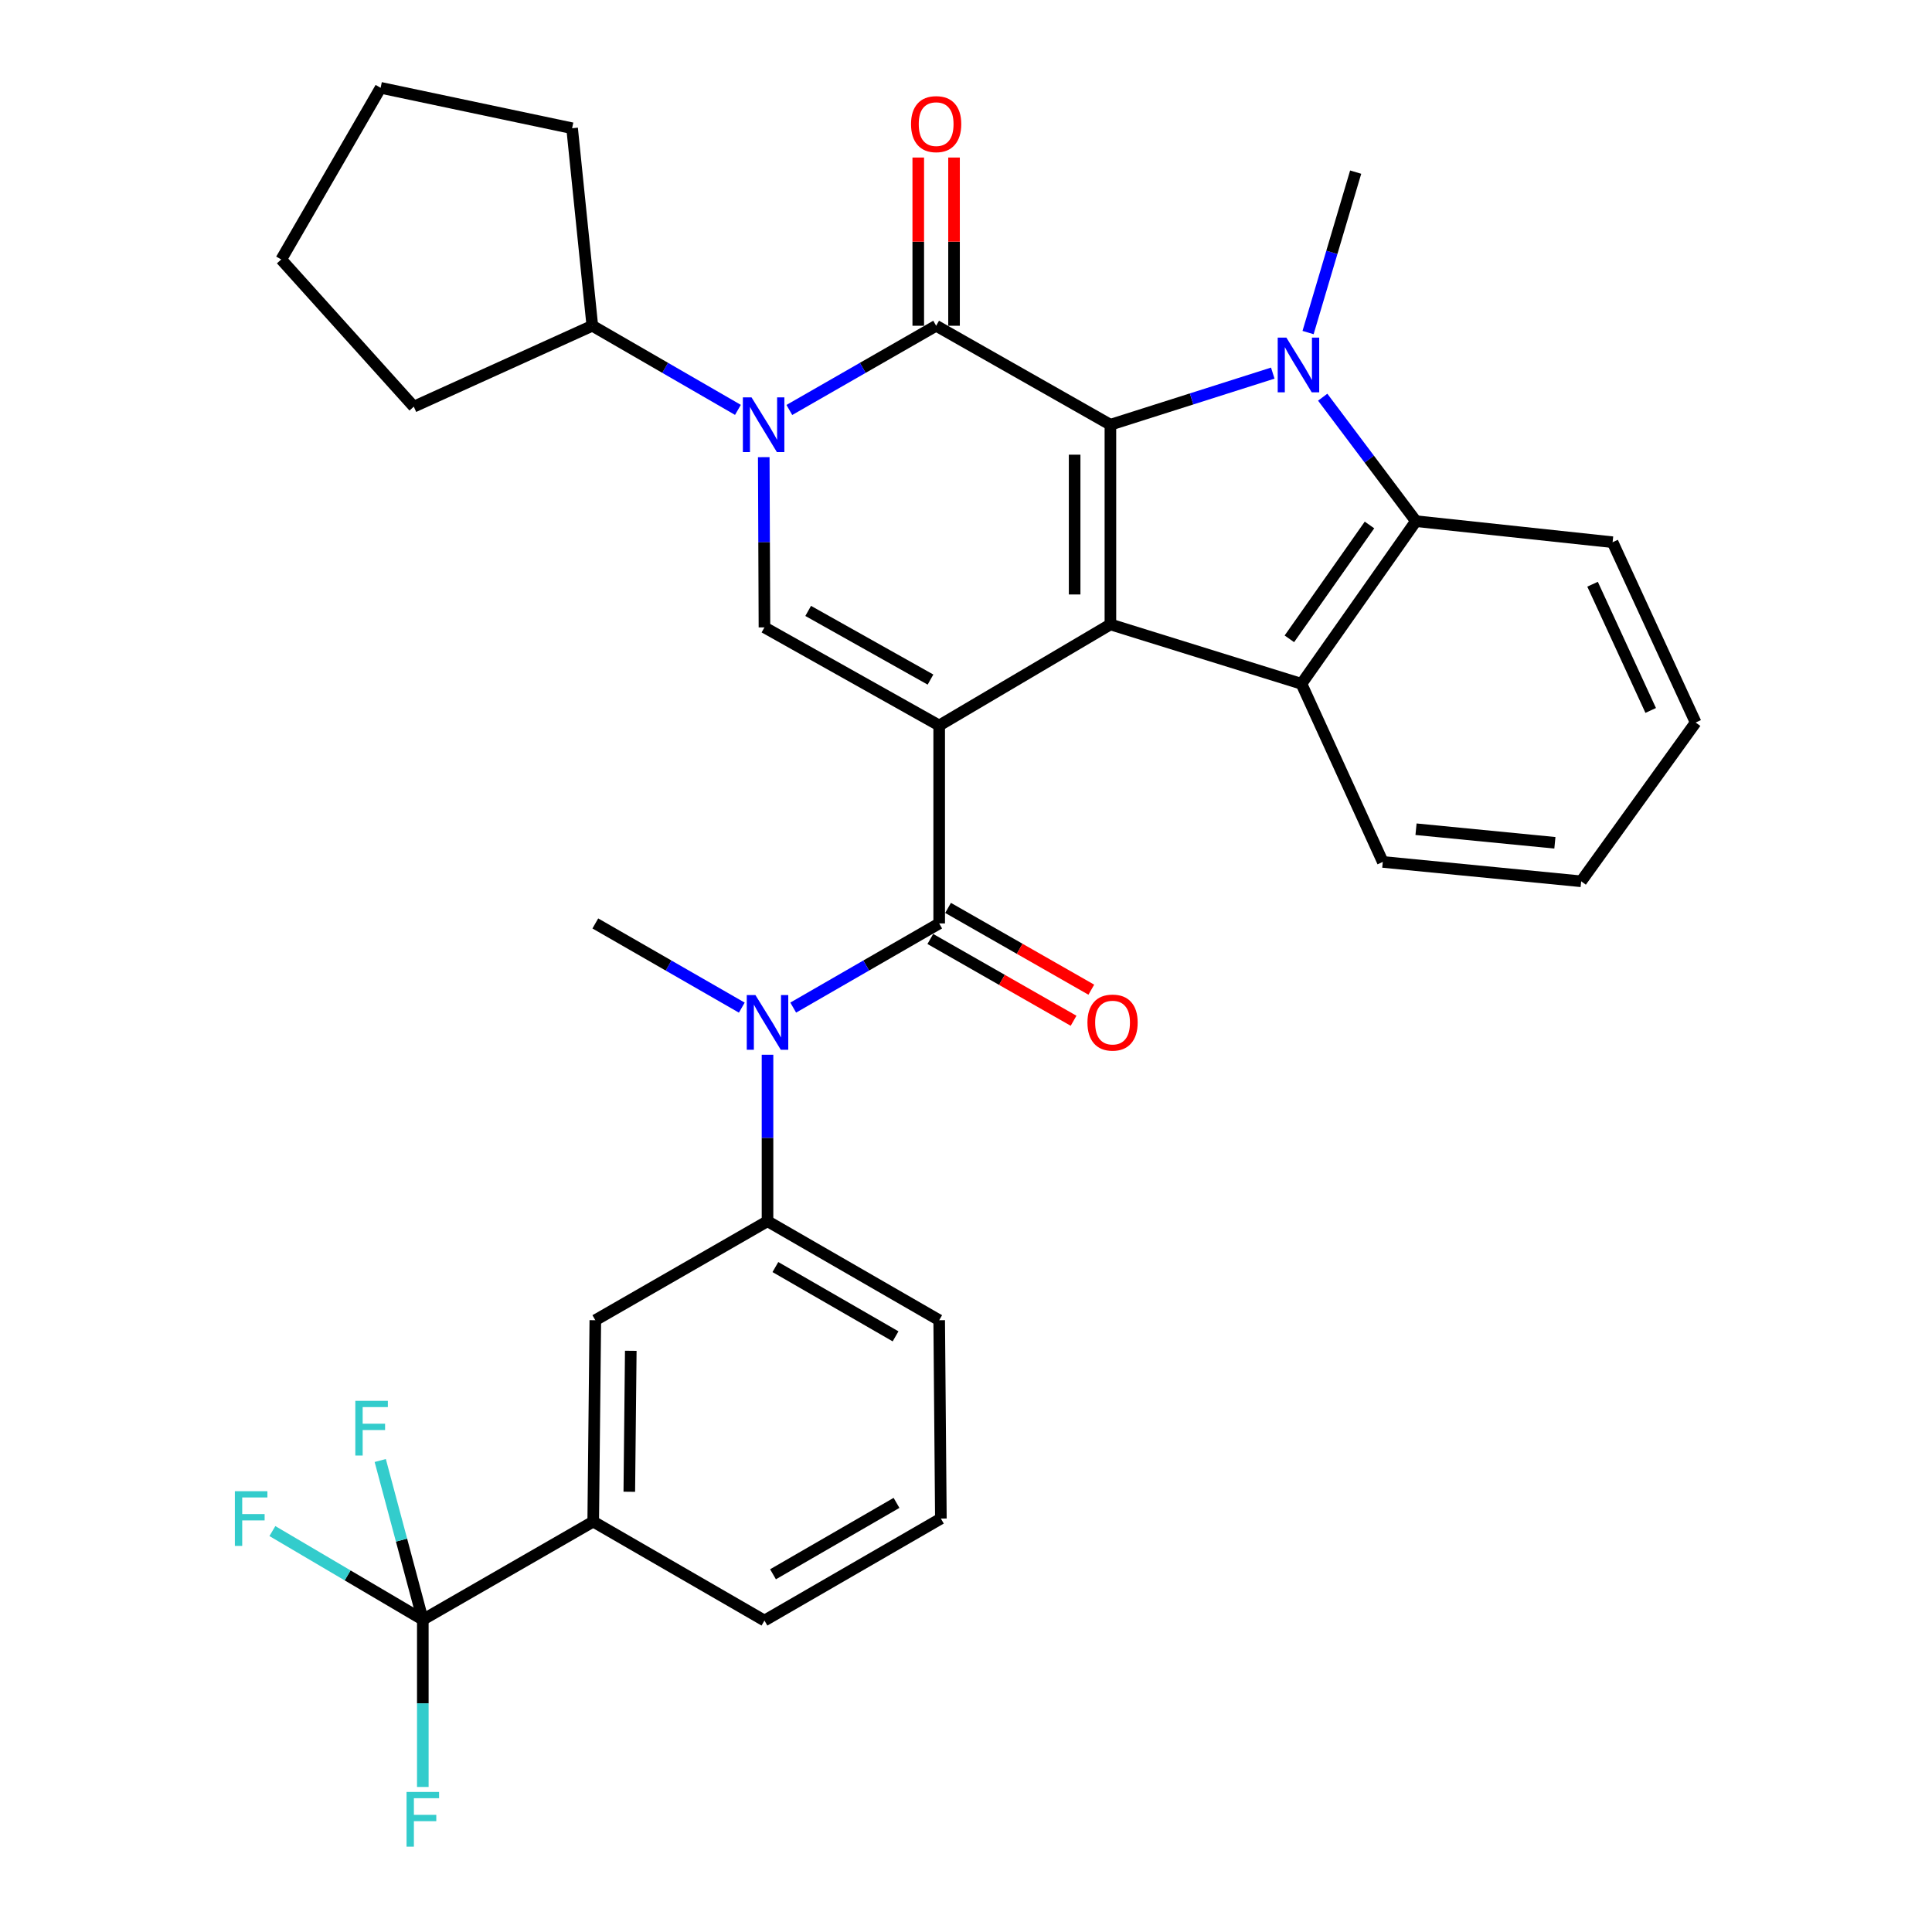 <?xml version='1.0' encoding='iso-8859-1'?>
<svg version='1.1' baseProfile='full'
              xmlns='http://www.w3.org/2000/svg'
                      xmlns:rdkit='http://www.rdkit.org/xml'
                      xmlns:xlink='http://www.w3.org/1999/xlink'
                  xml:space='preserve'
width='1000px' height='1000px' viewBox='0 0 1000 1000'>
<!-- END OF HEADER -->
<rect style='opacity:1.0;fill:#FFFFFF;stroke:none' width='1000' height='1000' x='0' y='0'> </rect>
<path class='bond-1' d='M 486.123,375.512 L 574.745,323.203' style='fill:none;fill-rule:evenodd;stroke:#000000;stroke-width:6px;stroke-linecap:butt;stroke-linejoin:miter;stroke-opacity:1' />
<path class='bond-5' d='M 486.123,375.512 L 486.123,477.97' style='fill:none;fill-rule:evenodd;stroke:#000000;stroke-width:6px;stroke-linecap:butt;stroke-linejoin:miter;stroke-opacity:1' />
<path class='bond-6' d='M 486.123,375.512 L 395.68,324.735' style='fill:none;fill-rule:evenodd;stroke:#000000;stroke-width:6px;stroke-linecap:butt;stroke-linejoin:miter;stroke-opacity:1' />
<path class='bond-6' d='M 481.621,351.749 L 418.311,316.206' style='fill:none;fill-rule:evenodd;stroke:#000000;stroke-width:6px;stroke-linecap:butt;stroke-linejoin:miter;stroke-opacity:1' />
<path class='bond-0' d='M 574.745,219.839 L 574.745,323.203' style='fill:none;fill-rule:evenodd;stroke:#000000;stroke-width:6px;stroke-linecap:butt;stroke-linejoin:miter;stroke-opacity:1' />
<path class='bond-0' d='M 556.228,235.344 L 556.228,307.698' style='fill:none;fill-rule:evenodd;stroke:#000000;stroke-width:6px;stroke-linecap:butt;stroke-linejoin:miter;stroke-opacity:1' />
<path class='bond-3' d='M 574.745,219.839 L 616.766,206.481' style='fill:none;fill-rule:evenodd;stroke:#000000;stroke-width:6px;stroke-linecap:butt;stroke-linejoin:miter;stroke-opacity:1' />
<path class='bond-3' d='M 616.766,206.481 L 658.787,193.122' style='fill:none;fill-rule:evenodd;stroke:#0000FF;stroke-width:6px;stroke-linecap:butt;stroke-linejoin:miter;stroke-opacity:1' />
<path class='bond-33' d='M 574.745,219.839 L 484.549,168.61' style='fill:none;fill-rule:evenodd;stroke:#000000;stroke-width:6px;stroke-linecap:butt;stroke-linejoin:miter;stroke-opacity:1' />
<path class='bond-7' d='M 574.745,323.203 L 673.633,353.94' style='fill:none;fill-rule:evenodd;stroke:#000000;stroke-width:6px;stroke-linecap:butt;stroke-linejoin:miter;stroke-opacity:1' />
<path class='bond-2' d='M 484.549,168.61 L 446.555,190.406' style='fill:none;fill-rule:evenodd;stroke:#000000;stroke-width:6px;stroke-linecap:butt;stroke-linejoin:miter;stroke-opacity:1' />
<path class='bond-2' d='M 446.555,190.406 L 408.561,212.201' style='fill:none;fill-rule:evenodd;stroke:#0000FF;stroke-width:6px;stroke-linecap:butt;stroke-linejoin:miter;stroke-opacity:1' />
<path class='bond-14' d='M 493.807,168.61 L 493.807,125.074' style='fill:none;fill-rule:evenodd;stroke:#000000;stroke-width:6px;stroke-linecap:butt;stroke-linejoin:miter;stroke-opacity:1' />
<path class='bond-14' d='M 493.807,125.074 L 493.807,81.538' style='fill:none;fill-rule:evenodd;stroke:#FF0000;stroke-width:6px;stroke-linecap:butt;stroke-linejoin:miter;stroke-opacity:1' />
<path class='bond-14' d='M 475.29,168.61 L 475.29,125.074' style='fill:none;fill-rule:evenodd;stroke:#000000;stroke-width:6px;stroke-linecap:butt;stroke-linejoin:miter;stroke-opacity:1' />
<path class='bond-14' d='M 475.29,125.074 L 475.29,81.538' style='fill:none;fill-rule:evenodd;stroke:#FF0000;stroke-width:6px;stroke-linecap:butt;stroke-linejoin:miter;stroke-opacity:1' />
<path class='bond-20' d='M 677.054,172.133 L 689.375,130.613' style='fill:none;fill-rule:evenodd;stroke:#0000FF;stroke-width:6px;stroke-linecap:butt;stroke-linejoin:miter;stroke-opacity:1' />
<path class='bond-20' d='M 689.375,130.613 L 701.696,89.092' style='fill:none;fill-rule:evenodd;stroke:#000000;stroke-width:6px;stroke-linecap:butt;stroke-linejoin:miter;stroke-opacity:1' />
<path class='bond-34' d='M 684.629,205.585 L 708.752,237.668' style='fill:none;fill-rule:evenodd;stroke:#0000FF;stroke-width:6px;stroke-linecap:butt;stroke-linejoin:miter;stroke-opacity:1' />
<path class='bond-34' d='M 708.752,237.668 L 732.876,269.751' style='fill:none;fill-rule:evenodd;stroke:#000000;stroke-width:6px;stroke-linecap:butt;stroke-linejoin:miter;stroke-opacity:1' />
<path class='bond-4' d='M 395.317,236.622 L 395.498,280.678' style='fill:none;fill-rule:evenodd;stroke:#0000FF;stroke-width:6px;stroke-linecap:butt;stroke-linejoin:miter;stroke-opacity:1' />
<path class='bond-4' d='M 395.498,280.678 L 395.68,324.735' style='fill:none;fill-rule:evenodd;stroke:#000000;stroke-width:6px;stroke-linecap:butt;stroke-linejoin:miter;stroke-opacity:1' />
<path class='bond-16' d='M 381.948,212.154 L 344.266,190.382' style='fill:none;fill-rule:evenodd;stroke:#0000FF;stroke-width:6px;stroke-linecap:butt;stroke-linejoin:miter;stroke-opacity:1' />
<path class='bond-16' d='M 344.266,190.382 L 306.584,168.61' style='fill:none;fill-rule:evenodd;stroke:#000000;stroke-width:6px;stroke-linecap:butt;stroke-linejoin:miter;stroke-opacity:1' />
<path class='bond-9' d='M 486.123,477.97 L 448.345,499.749' style='fill:none;fill-rule:evenodd;stroke:#000000;stroke-width:6px;stroke-linecap:butt;stroke-linejoin:miter;stroke-opacity:1' />
<path class='bond-9' d='M 448.345,499.749 L 410.568,521.529' style='fill:none;fill-rule:evenodd;stroke:#0000FF;stroke-width:6px;stroke-linecap:butt;stroke-linejoin:miter;stroke-opacity:1' />
<path class='bond-15' d='M 481.532,486.01 L 518.607,507.176' style='fill:none;fill-rule:evenodd;stroke:#000000;stroke-width:6px;stroke-linecap:butt;stroke-linejoin:miter;stroke-opacity:1' />
<path class='bond-15' d='M 518.607,507.176 L 555.682,528.343' style='fill:none;fill-rule:evenodd;stroke:#FF0000;stroke-width:6px;stroke-linecap:butt;stroke-linejoin:miter;stroke-opacity:1' />
<path class='bond-15' d='M 490.713,469.93 L 527.788,491.096' style='fill:none;fill-rule:evenodd;stroke:#000000;stroke-width:6px;stroke-linecap:butt;stroke-linejoin:miter;stroke-opacity:1' />
<path class='bond-15' d='M 527.788,491.096 L 564.863,512.262' style='fill:none;fill-rule:evenodd;stroke:#FF0000;stroke-width:6px;stroke-linecap:butt;stroke-linejoin:miter;stroke-opacity:1' />
<path class='bond-8' d='M 673.633,353.94 L 732.876,269.751' style='fill:none;fill-rule:evenodd;stroke:#000000;stroke-width:6px;stroke-linecap:butt;stroke-linejoin:miter;stroke-opacity:1' />
<path class='bond-8' d='M 667.377,330.656 L 708.847,271.724' style='fill:none;fill-rule:evenodd;stroke:#000000;stroke-width:6px;stroke-linecap:butt;stroke-linejoin:miter;stroke-opacity:1' />
<path class='bond-21' d='M 673.633,353.94 L 715.728,446.132' style='fill:none;fill-rule:evenodd;stroke:#000000;stroke-width:6px;stroke-linecap:butt;stroke-linejoin:miter;stroke-opacity:1' />
<path class='bond-22' d='M 732.876,269.751 L 834.676,280.645' style='fill:none;fill-rule:evenodd;stroke:#000000;stroke-width:6px;stroke-linecap:butt;stroke-linejoin:miter;stroke-opacity:1' />
<path class='bond-11' d='M 397.264,545.931 L 397.264,589.015' style='fill:none;fill-rule:evenodd;stroke:#0000FF;stroke-width:6px;stroke-linecap:butt;stroke-linejoin:miter;stroke-opacity:1' />
<path class='bond-11' d='M 397.264,589.015 L 397.264,632.099' style='fill:none;fill-rule:evenodd;stroke:#000000;stroke-width:6px;stroke-linecap:butt;stroke-linejoin:miter;stroke-opacity:1' />
<path class='bond-23' d='M 383.954,521.548 L 346.046,499.759' style='fill:none;fill-rule:evenodd;stroke:#0000FF;stroke-width:6px;stroke-linecap:butt;stroke-linejoin:miter;stroke-opacity:1' />
<path class='bond-23' d='M 346.046,499.759 L 308.138,477.97' style='fill:none;fill-rule:evenodd;stroke:#000000;stroke-width:6px;stroke-linecap:butt;stroke-linejoin:miter;stroke-opacity:1' />
<path class='bond-10' d='M 218.847,838.353 L 307.047,787.577' style='fill:none;fill-rule:evenodd;stroke:#000000;stroke-width:6px;stroke-linecap:butt;stroke-linejoin:miter;stroke-opacity:1' />
<path class='bond-17' d='M 218.847,838.353 L 179.917,815.418' style='fill:none;fill-rule:evenodd;stroke:#000000;stroke-width:6px;stroke-linecap:butt;stroke-linejoin:miter;stroke-opacity:1' />
<path class='bond-17' d='M 179.917,815.418 L 140.986,792.482' style='fill:none;fill-rule:evenodd;stroke:#33CCCC;stroke-width:6px;stroke-linecap:butt;stroke-linejoin:miter;stroke-opacity:1' />
<path class='bond-18' d='M 218.847,838.353 L 218.847,881.643' style='fill:none;fill-rule:evenodd;stroke:#000000;stroke-width:6px;stroke-linecap:butt;stroke-linejoin:miter;stroke-opacity:1' />
<path class='bond-18' d='M 218.847,881.643 L 218.847,924.932' style='fill:none;fill-rule:evenodd;stroke:#33CCCC;stroke-width:6px;stroke-linecap:butt;stroke-linejoin:miter;stroke-opacity:1' />
<path class='bond-19' d='M 218.847,838.353 L 207.829,797.153' style='fill:none;fill-rule:evenodd;stroke:#000000;stroke-width:6px;stroke-linecap:butt;stroke-linejoin:miter;stroke-opacity:1' />
<path class='bond-19' d='M 207.829,797.153 L 196.81,755.953' style='fill:none;fill-rule:evenodd;stroke:#33CCCC;stroke-width:6px;stroke-linecap:butt;stroke-linejoin:miter;stroke-opacity:1' />
<path class='bond-13' d='M 397.264,632.099 L 308.138,683.339' style='fill:none;fill-rule:evenodd;stroke:#000000;stroke-width:6px;stroke-linecap:butt;stroke-linejoin:miter;stroke-opacity:1' />
<path class='bond-24' d='M 397.264,632.099 L 486.123,683.339' style='fill:none;fill-rule:evenodd;stroke:#000000;stroke-width:6px;stroke-linecap:butt;stroke-linejoin:miter;stroke-opacity:1' />
<path class='bond-24' d='M 401.343,655.826 L 463.544,691.694' style='fill:none;fill-rule:evenodd;stroke:#000000;stroke-width:6px;stroke-linecap:butt;stroke-linejoin:miter;stroke-opacity:1' />
<path class='bond-12' d='M 307.047,787.577 L 308.138,683.339' style='fill:none;fill-rule:evenodd;stroke:#000000;stroke-width:6px;stroke-linecap:butt;stroke-linejoin:miter;stroke-opacity:1' />
<path class='bond-12' d='M 325.726,772.135 L 326.49,699.168' style='fill:none;fill-rule:evenodd;stroke:#000000;stroke-width:6px;stroke-linecap:butt;stroke-linejoin:miter;stroke-opacity:1' />
<path class='bond-37' d='M 307.047,787.577 L 395.68,838.795' style='fill:none;fill-rule:evenodd;stroke:#000000;stroke-width:6px;stroke-linecap:butt;stroke-linejoin:miter;stroke-opacity:1' />
<path class='bond-27' d='M 306.584,168.61 L 296.122,66.378' style='fill:none;fill-rule:evenodd;stroke:#000000;stroke-width:6px;stroke-linecap:butt;stroke-linejoin:miter;stroke-opacity:1' />
<path class='bond-28' d='M 306.584,168.61 L 214.177,210.488' style='fill:none;fill-rule:evenodd;stroke:#000000;stroke-width:6px;stroke-linecap:butt;stroke-linejoin:miter;stroke-opacity:1' />
<path class='bond-29' d='M 715.728,446.132 L 818.412,456.162' style='fill:none;fill-rule:evenodd;stroke:#000000;stroke-width:6px;stroke-linecap:butt;stroke-linejoin:miter;stroke-opacity:1' />
<path class='bond-29' d='M 732.93,429.207 L 804.809,436.228' style='fill:none;fill-rule:evenodd;stroke:#000000;stroke-width:6px;stroke-linecap:butt;stroke-linejoin:miter;stroke-opacity:1' />
<path class='bond-36' d='M 834.676,280.645 L 877.665,373.979' style='fill:none;fill-rule:evenodd;stroke:#000000;stroke-width:6px;stroke-linecap:butt;stroke-linejoin:miter;stroke-opacity:1' />
<path class='bond-36' d='M 824.306,302.392 L 854.398,367.725' style='fill:none;fill-rule:evenodd;stroke:#000000;stroke-width:6px;stroke-linecap:butt;stroke-linejoin:miter;stroke-opacity:1' />
<path class='bond-26' d='M 486.123,683.339 L 486.997,786.003' style='fill:none;fill-rule:evenodd;stroke:#000000;stroke-width:6px;stroke-linecap:butt;stroke-linejoin:miter;stroke-opacity:1' />
<path class='bond-25' d='M 395.68,838.795 L 486.997,786.003' style='fill:none;fill-rule:evenodd;stroke:#000000;stroke-width:6px;stroke-linecap:butt;stroke-linejoin:miter;stroke-opacity:1' />
<path class='bond-25' d='M 400.11,814.846 L 464.032,777.891' style='fill:none;fill-rule:evenodd;stroke:#000000;stroke-width:6px;stroke-linecap:butt;stroke-linejoin:miter;stroke-opacity:1' />
<path class='bond-32' d='M 296.122,66.378 L 197.008,45.455' style='fill:none;fill-rule:evenodd;stroke:#000000;stroke-width:6px;stroke-linecap:butt;stroke-linejoin:miter;stroke-opacity:1' />
<path class='bond-31' d='M 214.177,210.488 L 145.562,134.303' style='fill:none;fill-rule:evenodd;stroke:#000000;stroke-width:6px;stroke-linecap:butt;stroke-linejoin:miter;stroke-opacity:1' />
<path class='bond-30' d='M 818.412,456.162 L 877.665,373.979' style='fill:none;fill-rule:evenodd;stroke:#000000;stroke-width:6px;stroke-linecap:butt;stroke-linejoin:miter;stroke-opacity:1' />
<path class='bond-35' d='M 145.562,134.303 L 197.008,45.455' style='fill:none;fill-rule:evenodd;stroke:#000000;stroke-width:6px;stroke-linecap:butt;stroke-linejoin:miter;stroke-opacity:1' />
<path  class='atom-4' d='M 665.82 174.736
L 675.1 189.736
Q 676.02 191.216, 677.5 193.896
Q 678.98 196.576, 679.06 196.736
L 679.06 174.736
L 682.82 174.736
L 682.82 203.056
L 678.94 203.056
L 668.98 186.656
Q 667.82 184.736, 666.58 182.536
Q 665.38 180.336, 665.02 179.656
L 665.02 203.056
L 661.34 203.056
L 661.34 174.736
L 665.82 174.736
' fill='#0000FF'/>
<path  class='atom-5' d='M 388.988 205.679
L 398.268 220.679
Q 399.188 222.159, 400.668 224.839
Q 402.148 227.519, 402.228 227.679
L 402.228 205.679
L 405.988 205.679
L 405.988 233.999
L 402.108 233.999
L 392.148 217.599
Q 390.988 215.679, 389.748 213.479
Q 388.548 211.279, 388.188 210.599
L 388.188 233.999
L 384.508 233.999
L 384.508 205.679
L 388.988 205.679
' fill='#0000FF'/>
<path  class='atom-10' d='M 391.004 515.039
L 400.284 530.039
Q 401.204 531.519, 402.684 534.199
Q 404.164 536.879, 404.244 537.039
L 404.244 515.039
L 408.004 515.039
L 408.004 543.359
L 404.124 543.359
L 394.164 526.959
Q 393.004 525.039, 391.764 522.839
Q 390.564 520.639, 390.204 519.959
L 390.204 543.359
L 386.524 543.359
L 386.524 515.039
L 391.004 515.039
' fill='#0000FF'/>
<path  class='atom-15' d='M 471.549 64.246
Q 471.549 57.447, 474.909 53.647
Q 478.269 49.846, 484.549 49.846
Q 490.829 49.846, 494.189 53.647
Q 497.549 57.447, 497.549 64.246
Q 497.549 71.126, 494.149 75.046
Q 490.749 78.927, 484.549 78.927
Q 478.309 78.927, 474.909 75.046
Q 471.549 71.166, 471.549 64.246
M 484.549 75.727
Q 488.869 75.727, 491.189 72.847
Q 493.549 69.927, 493.549 64.246
Q 493.549 58.687, 491.189 55.886
Q 488.869 53.047, 484.549 53.047
Q 480.229 53.047, 477.869 55.846
Q 475.549 58.647, 475.549 64.246
Q 475.549 69.966, 477.869 72.847
Q 480.229 75.727, 484.549 75.727
' fill='#FF0000'/>
<path  class='atom-16' d='M 562.856 529.279
Q 562.856 522.479, 566.216 518.679
Q 569.576 514.879, 575.856 514.879
Q 582.136 514.879, 585.496 518.679
Q 588.856 522.479, 588.856 529.279
Q 588.856 536.159, 585.456 540.079
Q 582.056 543.959, 575.856 543.959
Q 569.616 543.959, 566.216 540.079
Q 562.856 536.199, 562.856 529.279
M 575.856 540.759
Q 580.176 540.759, 582.496 537.879
Q 584.856 534.959, 584.856 529.279
Q 584.856 523.719, 582.496 520.919
Q 580.176 518.079, 575.856 518.079
Q 571.536 518.079, 569.176 520.879
Q 566.856 523.679, 566.856 529.279
Q 566.856 534.999, 569.176 537.879
Q 571.536 540.759, 575.856 540.759
' fill='#FF0000'/>
<path  class='atom-18' d='M 121.568 771.843
L 138.408 771.843
L 138.408 775.083
L 125.368 775.083
L 125.368 783.683
L 136.968 783.683
L 136.968 786.963
L 125.368 786.963
L 125.368 800.163
L 121.568 800.163
L 121.568 771.843
' fill='#33CCCC'/>
<path  class='atom-19' d='M 210.427 927.515
L 227.267 927.515
L 227.267 930.755
L 214.227 930.755
L 214.227 939.355
L 225.827 939.355
L 225.827 942.635
L 214.227 942.635
L 214.227 955.835
L 210.427 955.835
L 210.427 927.515
' fill='#33CCCC'/>
<path  class='atom-20' d='M 183.917 725.068
L 200.757 725.068
L 200.757 728.308
L 187.717 728.308
L 187.717 736.908
L 199.317 736.908
L 199.317 740.188
L 187.717 740.188
L 187.717 753.388
L 183.917 753.388
L 183.917 725.068
' fill='#33CCCC'/>
</svg>
